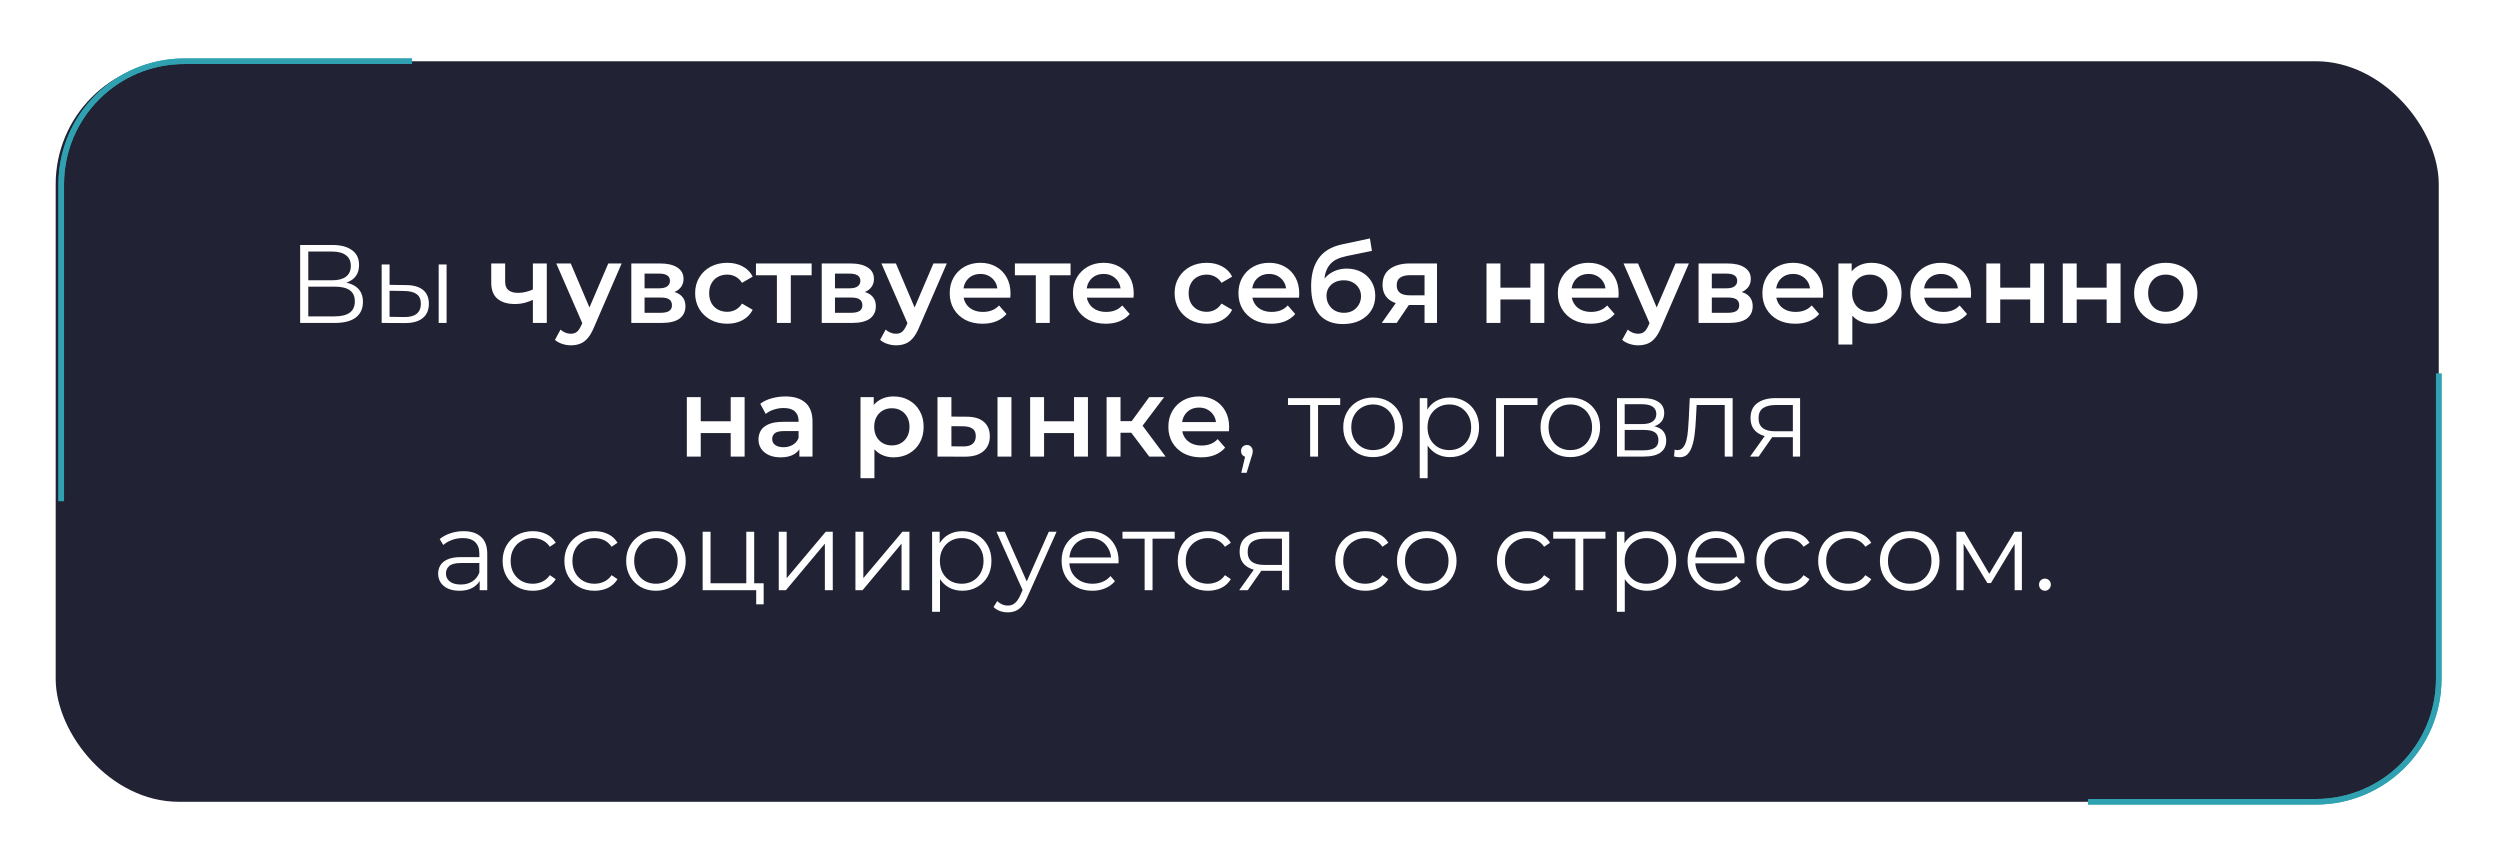 <?xml version="1.0" encoding="UTF-8"?> <svg xmlns="http://www.w3.org/2000/svg" width="449" height="155" viewBox="0 0 449 155" fill="none"> <rect x="10" y="11" width="428" height="133" rx="22.088" fill="#212233"></rect> <g filter="url(#filter0_f_87_40)"> <path d="M74 11H33.088C20.889 11 11 20.889 11 33.088V90" stroke="#2FA1B0"></path> </g> <path d="M74 11H33.088C20.889 11 11 20.889 11 33.088V90" stroke="#2FA1B0"></path> <g filter="url(#filter1_f_87_40)"> <path d="M375 144H415.912C428.111 144 438 134.111 438 121.912V67.091" stroke="#2FA1B0"></path> </g> <path d="M375 144H415.912C428.111 144 438 134.111 438 121.912V67.091" stroke="#2FA1B0"></path> <path d="M53.907 58V44H59.727C61.207 44 62.367 44.307 63.207 44.92C64.06 45.52 64.487 46.407 64.487 47.58C64.487 48.74 64.08 49.62 63.267 50.22C62.453 50.807 61.387 51.1 60.067 51.1L60.407 50.6C61.967 50.6 63.154 50.907 63.967 51.52C64.78 52.133 65.187 53.033 65.187 54.22C65.187 55.42 64.76 56.353 63.907 57.02C63.067 57.673 61.8 58 60.107 58H53.907ZM55.367 56.82H60.107C61.294 56.82 62.194 56.6 62.807 56.16C63.42 55.72 63.727 55.04 63.727 54.12C63.727 53.213 63.42 52.547 62.807 52.12C62.194 51.693 61.294 51.48 60.107 51.48H55.367V56.82ZM55.367 50.34H59.647C60.727 50.34 61.553 50.127 62.127 49.7C62.714 49.26 63.007 48.613 63.007 47.76C63.007 46.907 62.714 46.267 62.127 45.84C61.553 45.4 60.727 45.18 59.647 45.18H55.367V50.34ZM78.787 58V47.5H80.207V58H78.787ZM72.967 51.2C74.287 51.213 75.294 51.507 75.987 52.08C76.681 52.653 77.027 53.48 77.027 54.56C77.027 55.68 76.654 56.54 75.907 57.14C75.161 57.74 74.094 58.033 72.707 58.02L68.547 58V47.5H69.967V51.16L72.967 51.2ZM72.607 56.94C73.594 56.953 74.334 56.76 74.827 56.36C75.334 55.947 75.587 55.347 75.587 54.56C75.587 53.773 75.341 53.2 74.847 52.84C74.354 52.467 73.607 52.273 72.607 52.26L69.967 52.22V56.9L72.607 56.94ZM95.885 53.78C95.378 54.02 94.838 54.22 94.265 54.38C93.705 54.527 93.112 54.6 92.485 54.6C91.138 54.6 90.091 54.287 89.345 53.66C88.598 53.033 88.225 52.06 88.225 50.74V47.32H90.725V50.58C90.725 51.287 90.925 51.8 91.325 52.12C91.738 52.44 92.305 52.6 93.025 52.6C93.505 52.6 93.985 52.54 94.465 52.42C94.945 52.3 95.418 52.133 95.885 51.92V53.78ZM95.705 58V47.32H98.205V58H95.705ZM102.527 62.02C102.007 62.02 101.487 61.933 100.967 61.76C100.447 61.587 100.013 61.347 99.667 61.04L100.667 59.2C100.92 59.427 101.207 59.607 101.527 59.74C101.847 59.873 102.173 59.94 102.507 59.94C102.96 59.94 103.327 59.827 103.607 59.6C103.887 59.373 104.147 58.993 104.387 58.46L105.007 57.06L105.207 56.76L109.247 47.32H111.647L106.647 58.86C106.313 59.66 105.94 60.293 105.527 60.76C105.127 61.227 104.673 61.553 104.167 61.74C103.673 61.927 103.127 62.02 102.527 62.02ZM104.727 58.38L99.907 47.32H102.507L106.427 56.54L104.727 58.38ZM113.383 58V47.32H118.603C119.896 47.32 120.91 47.56 121.643 48.04C122.39 48.52 122.763 49.2 122.763 50.08C122.763 50.947 122.416 51.627 121.723 52.12C121.03 52.6 120.11 52.84 118.963 52.84L119.263 52.22C120.556 52.22 121.516 52.46 122.143 52.94C122.783 53.407 123.103 54.093 123.103 55C123.103 55.947 122.75 56.687 122.043 57.22C121.336 57.74 120.263 58 118.823 58H113.383ZM115.763 56.18H118.623C119.303 56.18 119.816 56.073 120.163 55.86C120.51 55.633 120.683 55.293 120.683 54.84C120.683 54.36 120.523 54.007 120.203 53.78C119.883 53.553 119.383 53.44 118.703 53.44H115.763V56.18ZM115.763 51.78H118.383C119.023 51.78 119.503 51.667 119.823 51.44C120.156 51.2 120.323 50.867 120.323 50.44C120.323 50 120.156 49.673 119.823 49.46C119.503 49.247 119.023 49.14 118.383 49.14H115.763V51.78ZM130.626 58.14C129.506 58.14 128.506 57.907 127.626 57.44C126.759 56.96 126.079 56.307 125.586 55.48C125.093 54.653 124.846 53.713 124.846 52.66C124.846 51.593 125.093 50.653 125.586 49.84C126.079 49.013 126.759 48.367 127.626 47.9C128.506 47.433 129.506 47.2 130.626 47.2C131.666 47.2 132.579 47.413 133.366 47.84C134.166 48.253 134.773 48.867 135.186 49.68L133.266 50.8C132.946 50.293 132.553 49.92 132.086 49.68C131.633 49.44 131.139 49.32 130.606 49.32C129.993 49.32 129.439 49.453 128.946 49.72C128.453 49.987 128.066 50.373 127.786 50.88C127.506 51.373 127.366 51.967 127.366 52.66C127.366 53.353 127.506 53.953 127.786 54.46C128.066 54.953 128.453 55.333 128.946 55.6C129.439 55.867 129.993 56 130.606 56C131.139 56 131.633 55.88 132.086 55.64C132.553 55.4 132.946 55.027 133.266 54.52L135.186 55.64C134.773 56.44 134.166 57.06 133.366 57.5C132.579 57.927 131.666 58.14 130.626 58.14ZM139.529 58V48.84L140.109 49.44H135.769V47.32H145.769V49.44H141.449L142.029 48.84V58H139.529ZM147.582 58V47.32H152.802C154.096 47.32 155.109 47.56 155.842 48.04C156.589 48.52 156.962 49.2 156.962 50.08C156.962 50.947 156.616 51.627 155.922 52.12C155.229 52.6 154.309 52.84 153.162 52.84L153.462 52.22C154.756 52.22 155.716 52.46 156.342 52.94C156.982 53.407 157.302 54.093 157.302 55C157.302 55.947 156.949 56.687 156.242 57.22C155.536 57.74 154.462 58 153.022 58H147.582ZM149.962 56.18H152.822C153.502 56.18 154.016 56.073 154.362 55.86C154.709 55.633 154.882 55.293 154.882 54.84C154.882 54.36 154.722 54.007 154.402 53.78C154.082 53.553 153.582 53.44 152.902 53.44H149.962V56.18ZM149.962 51.78H152.582C153.222 51.78 153.702 51.667 154.022 51.44C154.356 51.2 154.522 50.867 154.522 50.44C154.522 50 154.356 49.673 154.022 49.46C153.702 49.247 153.222 49.14 152.582 49.14H149.962V51.78ZM160.925 62.02C160.405 62.02 159.885 61.933 159.365 61.76C158.845 61.587 158.412 61.347 158.065 61.04L159.065 59.2C159.318 59.427 159.605 59.607 159.925 59.74C160.245 59.873 160.572 59.94 160.905 59.94C161.358 59.94 161.725 59.827 162.005 59.6C162.285 59.373 162.545 58.993 162.785 58.46L163.405 57.06L163.605 56.76L167.645 47.32H170.045L165.045 58.86C164.712 59.66 164.338 60.293 163.925 60.76C163.525 61.227 163.072 61.553 162.565 61.74C162.072 61.927 161.525 62.02 160.925 62.02ZM163.125 58.38L158.305 47.32H160.905L164.825 56.54L163.125 58.38ZM176.469 58.14C175.282 58.14 174.242 57.907 173.349 57.44C172.469 56.96 171.782 56.307 171.289 55.48C170.809 54.653 170.569 53.713 170.569 52.66C170.569 51.593 170.802 50.653 171.269 49.84C171.749 49.013 172.402 48.367 173.229 47.9C174.069 47.433 175.022 47.2 176.089 47.2C177.129 47.2 178.055 47.427 178.869 47.88C179.682 48.333 180.322 48.973 180.789 49.8C181.255 50.627 181.489 51.6 181.489 52.72C181.489 52.827 181.482 52.947 181.469 53.08C181.469 53.213 181.462 53.34 181.449 53.46H172.549V51.8H180.129L179.149 52.32C179.162 51.707 179.035 51.167 178.769 50.7C178.502 50.233 178.135 49.867 177.669 49.6C177.215 49.333 176.689 49.2 176.089 49.2C175.475 49.2 174.935 49.333 174.469 49.6C174.015 49.867 173.655 50.24 173.389 50.72C173.135 51.187 173.009 51.74 173.009 52.38V52.78C173.009 53.42 173.155 53.987 173.449 54.48C173.742 54.973 174.155 55.353 174.689 55.62C175.222 55.887 175.835 56.02 176.529 56.02C177.129 56.02 177.669 55.927 178.149 55.74C178.629 55.553 179.055 55.26 179.429 54.86L180.769 56.4C180.289 56.96 179.682 57.393 178.949 57.7C178.229 57.993 177.402 58.14 176.469 58.14ZM186.033 58V48.84L186.613 49.44H182.273V47.32H192.273V49.44H187.953L188.533 48.84V58H186.033ZM198.598 58.14C197.411 58.14 196.371 57.907 195.478 57.44C194.598 56.96 193.911 56.307 193.418 55.48C192.938 54.653 192.698 53.713 192.698 52.66C192.698 51.593 192.931 50.653 193.398 49.84C193.878 49.013 194.531 48.367 195.358 47.9C196.198 47.433 197.151 47.2 198.218 47.2C199.258 47.2 200.184 47.427 200.998 47.88C201.811 48.333 202.451 48.973 202.918 49.8C203.384 50.627 203.618 51.6 203.618 52.72C203.618 52.827 203.611 52.947 203.598 53.08C203.598 53.213 203.591 53.34 203.578 53.46H194.678V51.8H202.258L201.278 52.32C201.291 51.707 201.164 51.167 200.898 50.7C200.631 50.233 200.264 49.867 199.798 49.6C199.344 49.333 198.818 49.2 198.218 49.2C197.604 49.2 197.064 49.333 196.598 49.6C196.144 49.867 195.784 50.24 195.518 50.72C195.264 51.187 195.138 51.74 195.138 52.38V52.78C195.138 53.42 195.284 53.987 195.578 54.48C195.871 54.973 196.284 55.353 196.818 55.62C197.351 55.887 197.964 56.02 198.658 56.02C199.258 56.02 199.798 55.927 200.278 55.74C200.758 55.553 201.184 55.26 201.558 54.86L202.898 56.4C202.418 56.96 201.811 57.393 201.078 57.7C200.358 57.993 199.531 58.14 198.598 58.14ZM216.739 58.14C215.619 58.14 214.619 57.907 213.739 57.44C212.873 56.96 212.193 56.307 211.699 55.48C211.206 54.653 210.959 53.713 210.959 52.66C210.959 51.593 211.206 50.653 211.699 49.84C212.193 49.013 212.873 48.367 213.739 47.9C214.619 47.433 215.619 47.2 216.739 47.2C217.779 47.2 218.693 47.413 219.479 47.84C220.279 48.253 220.886 48.867 221.299 49.68L219.379 50.8C219.059 50.293 218.666 49.92 218.199 49.68C217.746 49.44 217.253 49.32 216.719 49.32C216.106 49.32 215.553 49.453 215.059 49.72C214.566 49.987 214.179 50.373 213.899 50.88C213.619 51.373 213.479 51.967 213.479 52.66C213.479 53.353 213.619 53.953 213.899 54.46C214.179 54.953 214.566 55.333 215.059 55.6C215.553 55.867 216.106 56 216.719 56C217.253 56 217.746 55.88 218.199 55.64C218.666 55.4 219.059 55.027 219.379 54.52L221.299 55.64C220.886 56.44 220.279 57.06 219.479 57.5C218.693 57.927 217.779 58.14 216.739 58.14ZM228.324 58.14C227.137 58.14 226.097 57.907 225.204 57.44C224.324 56.96 223.637 56.307 223.144 55.48C222.664 54.653 222.424 53.713 222.424 52.66C222.424 51.593 222.657 50.653 223.124 49.84C223.604 49.013 224.257 48.367 225.084 47.9C225.924 47.433 226.877 47.2 227.944 47.2C228.984 47.2 229.911 47.427 230.724 47.88C231.537 48.333 232.177 48.973 232.644 49.8C233.111 50.627 233.344 51.6 233.344 52.72C233.344 52.827 233.337 52.947 233.324 53.08C233.324 53.213 233.317 53.34 233.304 53.46H224.404V51.8H231.984L231.004 52.32C231.017 51.707 230.891 51.167 230.624 50.7C230.357 50.233 229.991 49.867 229.524 49.6C229.071 49.333 228.544 49.2 227.944 49.2C227.331 49.2 226.791 49.333 226.324 49.6C225.871 49.867 225.511 50.24 225.244 50.72C224.991 51.187 224.864 51.74 224.864 52.38V52.78C224.864 53.42 225.011 53.987 225.304 54.48C225.597 54.973 226.011 55.353 226.544 55.62C227.077 55.887 227.691 56.02 228.384 56.02C228.984 56.02 229.524 55.927 230.004 55.74C230.484 55.553 230.911 55.26 231.284 54.86L232.624 56.4C232.144 56.96 231.537 57.393 230.804 57.7C230.084 57.993 229.257 58.14 228.324 58.14ZM241.178 58.2C240.298 58.2 239.512 58.067 238.818 57.8C238.125 57.533 237.525 57.127 237.018 56.58C236.525 56.02 236.145 55.313 235.878 54.46C235.612 53.607 235.478 52.593 235.478 51.42C235.478 50.567 235.552 49.787 235.698 49.08C235.845 48.373 236.065 47.74 236.358 47.18C236.652 46.607 237.018 46.1 237.458 45.66C237.912 45.22 238.438 44.853 239.038 44.56C239.638 44.267 240.318 44.04 241.078 43.88L246.038 42.82L246.398 45.06L241.898 45.98C241.645 46.033 241.338 46.113 240.978 46.22C240.632 46.313 240.272 46.46 239.898 46.66C239.538 46.847 239.198 47.12 238.878 47.48C238.572 47.827 238.318 48.28 238.118 48.84C237.932 49.387 237.838 50.073 237.838 50.9C237.838 51.153 237.845 51.347 237.858 51.48C237.885 51.6 237.905 51.733 237.918 51.88C237.945 52.013 237.958 52.213 237.958 52.48L237.018 51.5C237.285 50.82 237.652 50.24 238.118 49.76C238.598 49.267 239.152 48.893 239.778 48.64C240.418 48.373 241.112 48.24 241.858 48.24C242.858 48.24 243.745 48.447 244.518 48.86C245.292 49.273 245.898 49.853 246.338 50.6C246.778 51.347 246.998 52.193 246.998 53.14C246.998 54.127 246.758 55 246.278 55.76C245.798 56.52 245.118 57.12 244.238 57.56C243.372 57.987 242.352 58.2 241.178 58.2ZM241.378 56.18C241.978 56.18 242.505 56.053 242.958 55.8C243.425 55.533 243.785 55.173 244.038 54.72C244.305 54.267 244.438 53.76 244.438 53.2C244.438 52.64 244.305 52.153 244.038 51.74C243.785 51.313 243.425 50.973 242.958 50.72C242.505 50.467 241.965 50.34 241.338 50.34C240.738 50.34 240.198 50.46 239.718 50.7C239.252 50.94 238.885 51.273 238.618 51.7C238.365 52.113 238.238 52.593 238.238 53.14C238.238 53.7 238.372 54.213 238.638 54.68C238.905 55.147 239.272 55.513 239.738 55.78C240.218 56.047 240.765 56.18 241.378 56.18ZM255.847 58V54.36L256.207 54.78H253.007C251.54 54.78 250.387 54.473 249.547 53.86C248.72 53.233 248.307 52.333 248.307 51.16C248.307 49.907 248.747 48.953 249.627 48.3C250.52 47.647 251.707 47.32 253.187 47.32H258.087V58H255.847ZM248.167 58L251.047 53.92H253.607L250.847 58H248.167ZM255.847 53.56V48.76L256.207 49.42H253.267C252.493 49.42 251.893 49.567 251.467 49.86C251.053 50.14 250.847 50.6 250.847 51.24C250.847 52.44 251.627 53.04 253.187 53.04H256.207L255.847 53.56ZM266.977 58V47.32H269.477V51.66H274.857V47.32H277.357V58H274.857V53.78H269.477V58H266.977ZM285.687 58.14C284.501 58.14 283.461 57.907 282.567 57.44C281.687 56.96 281.001 56.307 280.507 55.48C280.027 54.653 279.787 53.713 279.787 52.66C279.787 51.593 280.021 50.653 280.487 49.84C280.967 49.013 281.621 48.367 282.447 47.9C283.287 47.433 284.241 47.2 285.307 47.2C286.347 47.2 287.274 47.427 288.087 47.88C288.901 48.333 289.541 48.973 290.007 49.8C290.474 50.627 290.707 51.6 290.707 52.72C290.707 52.827 290.701 52.947 290.687 53.08C290.687 53.213 290.681 53.34 290.667 53.46H281.767V51.8H289.347L288.367 52.32C288.381 51.707 288.254 51.167 287.987 50.7C287.721 50.233 287.354 49.867 286.887 49.6C286.434 49.333 285.907 49.2 285.307 49.2C284.694 49.2 284.154 49.333 283.687 49.6C283.234 49.867 282.874 50.24 282.607 50.72C282.354 51.187 282.227 51.74 282.227 52.38V52.78C282.227 53.42 282.374 53.987 282.667 54.48C282.961 54.973 283.374 55.353 283.907 55.62C284.441 55.887 285.054 56.02 285.747 56.02C286.347 56.02 286.887 55.927 287.367 55.74C287.847 55.553 288.274 55.26 288.647 54.86L289.987 56.4C289.507 56.96 288.901 57.393 288.167 57.7C287.447 57.993 286.621 58.14 285.687 58.14ZM294.206 62.02C293.686 62.02 293.166 61.933 292.646 61.76C292.126 61.587 291.693 61.347 291.346 61.04L292.346 59.2C292.6 59.427 292.886 59.607 293.206 59.74C293.526 59.873 293.853 59.94 294.186 59.94C294.64 59.94 295.006 59.827 295.286 59.6C295.566 59.373 295.826 58.993 296.066 58.46L296.686 57.06L296.886 56.76L300.926 47.32H303.326L298.326 58.86C297.993 59.66 297.62 60.293 297.206 60.76C296.806 61.227 296.353 61.553 295.846 61.74C295.353 61.927 294.806 62.02 294.206 62.02ZM296.406 58.38L291.586 47.32H294.186L298.106 56.54L296.406 58.38ZM305.063 58V47.32H310.283C311.576 47.32 312.589 47.56 313.323 48.04C314.069 48.52 314.443 49.2 314.443 50.08C314.443 50.947 314.096 51.627 313.403 52.12C312.709 52.6 311.789 52.84 310.643 52.84L310.943 52.22C312.236 52.22 313.196 52.46 313.823 52.94C314.463 53.407 314.783 54.093 314.783 55C314.783 55.947 314.429 56.687 313.723 57.22C313.016 57.74 311.943 58 310.503 58H305.063ZM307.443 56.18H310.303C310.983 56.18 311.496 56.073 311.843 55.86C312.189 55.633 312.363 55.293 312.363 54.84C312.363 54.36 312.203 54.007 311.883 53.78C311.563 53.553 311.063 53.44 310.383 53.44H307.443V56.18ZM307.443 51.78H310.063C310.703 51.78 311.183 51.667 311.503 51.44C311.836 51.2 312.003 50.867 312.003 50.44C312.003 50 311.836 49.673 311.503 49.46C311.183 49.247 310.703 49.14 310.063 49.14H307.443V51.78ZM322.426 58.14C321.239 58.14 320.199 57.907 319.306 57.44C318.426 56.96 317.739 56.307 317.246 55.48C316.766 54.653 316.526 53.713 316.526 52.66C316.526 51.593 316.759 50.653 317.226 49.84C317.706 49.013 318.359 48.367 319.186 47.9C320.026 47.433 320.979 47.2 322.046 47.2C323.086 47.2 324.012 47.427 324.826 47.88C325.639 48.333 326.279 48.973 326.746 49.8C327.212 50.627 327.446 51.6 327.446 52.72C327.446 52.827 327.439 52.947 327.426 53.08C327.426 53.213 327.419 53.34 327.406 53.46H318.506V51.8H326.086L325.106 52.32C325.119 51.707 324.992 51.167 324.726 50.7C324.459 50.233 324.092 49.867 323.626 49.6C323.172 49.333 322.646 49.2 322.046 49.2C321.432 49.2 320.892 49.333 320.426 49.6C319.972 49.867 319.612 50.24 319.346 50.72C319.092 51.187 318.966 51.74 318.966 52.38V52.78C318.966 53.42 319.112 53.987 319.406 54.48C319.699 54.973 320.112 55.353 320.646 55.62C321.179 55.887 321.792 56.02 322.486 56.02C323.086 56.02 323.626 55.927 324.106 55.74C324.586 55.553 325.012 55.26 325.386 54.86L326.726 56.4C326.246 56.96 325.639 57.393 324.906 57.7C324.186 57.993 323.359 58.14 322.426 58.14ZM336.1 58.14C335.233 58.14 334.44 57.94 333.72 57.54C333.013 57.14 332.447 56.54 332.02 55.74C331.607 54.927 331.4 53.9 331.4 52.66C331.4 51.407 331.6 50.38 332 49.58C332.413 48.78 332.973 48.187 333.68 47.8C334.387 47.4 335.193 47.2 336.1 47.2C337.153 47.2 338.08 47.427 338.88 47.88C339.693 48.333 340.333 48.967 340.8 49.78C341.28 50.593 341.52 51.553 341.52 52.66C341.52 53.767 341.28 54.733 340.8 55.56C340.333 56.373 339.693 57.007 338.88 57.46C338.08 57.913 337.153 58.14 336.1 58.14ZM330.18 61.88V47.32H332.56V49.84L332.48 52.68L332.68 55.52V61.88H330.18ZM335.82 56C336.42 56 336.953 55.867 337.42 55.6C337.9 55.333 338.28 54.947 338.56 54.44C338.84 53.933 338.98 53.34 338.98 52.66C338.98 51.967 338.84 51.373 338.56 50.88C338.28 50.373 337.9 49.987 337.42 49.72C336.953 49.453 336.42 49.32 335.82 49.32C335.22 49.32 334.68 49.453 334.2 49.72C333.72 49.987 333.34 50.373 333.06 50.88C332.78 51.373 332.64 51.967 332.64 52.66C332.64 53.34 332.78 53.933 333.06 54.44C333.34 54.947 333.72 55.333 334.2 55.6C334.68 55.867 335.22 56 335.82 56ZM348.988 58.14C347.801 58.14 346.761 57.907 345.868 57.44C344.988 56.96 344.301 56.307 343.808 55.48C343.328 54.653 343.088 53.713 343.088 52.66C343.088 51.593 343.321 50.653 343.788 49.84C344.268 49.013 344.921 48.367 345.748 47.9C346.588 47.433 347.541 47.2 348.608 47.2C349.648 47.2 350.575 47.427 351.388 47.88C352.201 48.333 352.841 48.973 353.308 49.8C353.775 50.627 354.008 51.6 354.008 52.72C354.008 52.827 354.001 52.947 353.988 53.08C353.988 53.213 353.981 53.34 353.968 53.46H345.068V51.8H352.648L351.668 52.32C351.681 51.707 351.555 51.167 351.288 50.7C351.021 50.233 350.655 49.867 350.188 49.6C349.735 49.333 349.208 49.2 348.608 49.2C347.995 49.2 347.455 49.333 346.988 49.6C346.535 49.867 346.175 50.24 345.908 50.72C345.655 51.187 345.528 51.74 345.528 52.38V52.78C345.528 53.42 345.675 53.987 345.968 54.48C346.261 54.973 346.675 55.353 347.208 55.62C347.741 55.887 348.355 56.02 349.048 56.02C349.648 56.02 350.188 55.927 350.668 55.74C351.148 55.553 351.575 55.26 351.948 54.86L353.288 56.4C352.808 56.96 352.201 57.393 351.468 57.7C350.748 57.993 349.921 58.14 348.988 58.14ZM356.743 58V47.32H359.243V51.66H364.623V47.32H367.123V58H364.623V53.78H359.243V58H356.743ZM370.473 58V47.32H372.973V51.66H378.353V47.32H380.853V58H378.353V53.78H372.973V58H370.473ZM388.963 58.14C387.87 58.14 386.897 57.907 386.043 57.44C385.19 56.96 384.517 56.307 384.023 55.48C383.53 54.653 383.283 53.713 383.283 52.66C383.283 51.593 383.53 50.653 384.023 49.84C384.517 49.013 385.19 48.367 386.043 47.9C386.897 47.433 387.87 47.2 388.963 47.2C390.07 47.2 391.05 47.433 391.903 47.9C392.77 48.367 393.443 49.007 393.923 49.82C394.417 50.633 394.663 51.58 394.663 52.66C394.663 53.713 394.417 54.653 393.923 55.48C393.443 56.307 392.77 56.96 391.903 57.44C391.05 57.907 390.07 58.14 388.963 58.14ZM388.963 56C389.577 56 390.123 55.867 390.603 55.6C391.083 55.333 391.457 54.947 391.723 54.44C392.003 53.933 392.143 53.34 392.143 52.66C392.143 51.967 392.003 51.373 391.723 50.88C391.457 50.373 391.083 49.987 390.603 49.72C390.123 49.453 389.583 49.32 388.983 49.32C388.37 49.32 387.823 49.453 387.343 49.72C386.877 49.987 386.503 50.373 386.223 50.88C385.943 51.373 385.803 51.967 385.803 52.66C385.803 53.34 385.943 53.933 386.223 54.44C386.503 54.947 386.877 55.333 387.343 55.6C387.823 55.867 388.363 56 388.963 56ZM123.354 82V71.32H125.854V75.66H131.234V71.32H133.734V82H131.234V77.78H125.854V82H123.354ZM143.564 82V79.84L143.424 79.38V75.6C143.424 74.867 143.204 74.3 142.764 73.9C142.324 73.487 141.658 73.28 140.764 73.28C140.164 73.28 139.571 73.373 138.984 73.56C138.411 73.747 137.924 74.007 137.524 74.34L136.544 72.52C137.118 72.08 137.798 71.753 138.584 71.54C139.384 71.313 140.211 71.2 141.064 71.2C142.611 71.2 143.804 71.573 144.644 72.32C145.498 73.053 145.924 74.193 145.924 75.74V82H143.564ZM140.204 82.14C139.404 82.14 138.704 82.007 138.104 81.74C137.504 81.46 137.038 81.08 136.704 80.6C136.384 80.107 136.224 79.553 136.224 78.94C136.224 78.34 136.364 77.8 136.644 77.32C136.938 76.84 137.411 76.46 138.064 76.18C138.718 75.9 139.584 75.76 140.664 75.76H143.764V77.42H140.844C139.991 77.42 139.418 77.56 139.124 77.84C138.831 78.107 138.684 78.44 138.684 78.84C138.684 79.293 138.864 79.653 139.224 79.92C139.584 80.187 140.084 80.32 140.724 80.32C141.338 80.32 141.884 80.18 142.364 79.9C142.858 79.62 143.211 79.207 143.424 78.66L143.844 80.16C143.604 80.787 143.171 81.273 142.544 81.62C141.931 81.967 141.151 82.14 140.204 82.14ZM160.465 82.14C159.599 82.14 158.805 81.94 158.085 81.54C157.379 81.14 156.812 80.54 156.385 79.74C155.972 78.927 155.765 77.9 155.765 76.66C155.765 75.407 155.965 74.38 156.365 73.58C156.779 72.78 157.339 72.187 158.045 71.8C158.752 71.4 159.559 71.2 160.465 71.2C161.519 71.2 162.445 71.427 163.245 71.88C164.059 72.333 164.699 72.967 165.165 73.78C165.645 74.593 165.885 75.553 165.885 76.66C165.885 77.767 165.645 78.733 165.165 79.56C164.699 80.373 164.059 81.007 163.245 81.46C162.445 81.913 161.519 82.14 160.465 82.14ZM154.545 85.88V71.32H156.925V73.84L156.845 76.68L157.045 79.52V85.88H154.545ZM160.185 80C160.785 80 161.319 79.867 161.785 79.6C162.265 79.333 162.645 78.947 162.925 78.44C163.205 77.933 163.345 77.34 163.345 76.66C163.345 75.967 163.205 75.373 162.925 74.88C162.645 74.373 162.265 73.987 161.785 73.72C161.319 73.453 160.785 73.32 160.185 73.32C159.585 73.32 159.045 73.453 158.565 73.72C158.085 73.987 157.705 74.373 157.425 74.88C157.145 75.373 157.005 75.967 157.005 76.66C157.005 77.34 157.145 77.933 157.425 78.44C157.705 78.947 158.085 79.333 158.565 79.6C159.045 79.867 159.585 80 160.185 80ZM179.153 82V71.32H181.653V82H179.153ZM173.573 74.84C174.947 74.84 175.987 75.147 176.693 75.76C177.413 76.373 177.773 77.24 177.773 78.36C177.773 79.52 177.373 80.427 176.573 81.08C175.787 81.72 174.667 82.033 173.213 82.02L168.373 82V71.32H170.873V74.82L173.573 74.84ZM172.993 80.18C173.727 80.193 174.287 80.04 174.673 79.72C175.06 79.4 175.253 78.933 175.253 78.32C175.253 77.707 175.06 77.267 174.673 77C174.3 76.72 173.74 76.573 172.993 76.56L170.873 76.54V80.16L172.993 80.18ZM185.014 82V71.32H187.514V75.66H192.894V71.32H195.394V82H192.894V77.78H187.514V82H185.014ZM206.404 82L202.544 76.88L204.584 75.62L209.344 82H206.404ZM198.744 82V71.32H201.244V82H198.744ZM200.504 77.72V75.64H204.124V77.72H200.504ZM204.824 76.96L202.484 76.68L206.404 71.32H209.084L204.824 76.96ZM215.736 82.14C214.55 82.14 213.51 81.907 212.616 81.44C211.736 80.96 211.05 80.307 210.556 79.48C210.076 78.653 209.836 77.713 209.836 76.66C209.836 75.593 210.07 74.653 210.536 73.84C211.016 73.013 211.67 72.367 212.496 71.9C213.336 71.433 214.29 71.2 215.356 71.2C216.396 71.2 217.323 71.427 218.136 71.88C218.95 72.333 219.59 72.973 220.056 73.8C220.523 74.627 220.756 75.6 220.756 76.72C220.756 76.827 220.75 76.947 220.736 77.08C220.736 77.213 220.73 77.34 220.716 77.46H211.816V75.8H219.396L218.416 76.32C218.43 75.707 218.303 75.167 218.036 74.7C217.77 74.233 217.403 73.867 216.936 73.6C216.483 73.333 215.956 73.2 215.356 73.2C214.743 73.2 214.203 73.333 213.736 73.6C213.283 73.867 212.923 74.24 212.656 74.72C212.403 75.187 212.276 75.74 212.276 76.38V76.78C212.276 77.42 212.423 77.987 212.716 78.48C213.01 78.973 213.423 79.353 213.956 79.62C214.49 79.887 215.103 80.02 215.796 80.02C216.396 80.02 216.936 79.927 217.416 79.74C217.896 79.553 218.323 79.26 218.696 78.86L220.036 80.4C219.556 80.96 218.95 81.393 218.216 81.7C217.496 81.993 216.67 82.14 215.736 82.14ZM222.931 84.92L223.811 81.22L223.971 82.08C223.664 82.08 223.404 81.98 223.191 81.78C222.991 81.58 222.891 81.32 222.891 81C222.891 80.68 222.991 80.42 223.191 80.22C223.404 80.02 223.657 79.92 223.951 79.92C224.257 79.92 224.504 80.027 224.691 80.24C224.891 80.453 224.991 80.707 224.991 81C224.991 81.107 224.984 81.213 224.971 81.32C224.957 81.427 224.931 81.547 224.891 81.68C224.851 81.813 224.797 81.973 224.731 82.16L223.891 84.92H222.931ZM235.303 82V72.36L235.663 72.74H231.323V71.5H240.703V72.74H236.363L236.723 72.36V82H235.303ZM246.588 82.1C245.575 82.1 244.661 81.873 243.848 81.42C243.048 80.953 242.415 80.32 241.948 79.52C241.481 78.707 241.248 77.78 241.248 76.74C241.248 75.687 241.481 74.76 241.948 73.96C242.415 73.16 243.048 72.533 243.848 72.08C244.648 71.627 245.561 71.4 246.588 71.4C247.628 71.4 248.548 71.627 249.348 72.08C250.161 72.533 250.795 73.16 251.248 73.96C251.715 74.76 251.948 75.687 251.948 76.74C251.948 77.78 251.715 78.707 251.248 79.52C250.795 80.32 250.161 80.953 249.348 81.42C248.535 81.873 247.615 82.1 246.588 82.1ZM246.588 80.84C247.348 80.84 248.021 80.673 248.608 80.34C249.195 79.993 249.655 79.513 249.988 78.9C250.335 78.273 250.508 77.553 250.508 76.74C250.508 75.913 250.335 75.193 249.988 74.58C249.655 73.967 249.195 73.493 248.608 73.16C248.021 72.813 247.355 72.64 246.608 72.64C245.861 72.64 245.195 72.813 244.608 73.16C244.021 73.493 243.555 73.967 243.208 74.58C242.861 75.193 242.688 75.913 242.688 76.74C242.688 77.553 242.861 78.273 243.208 78.9C243.555 79.513 244.021 79.993 244.608 80.34C245.195 80.673 245.855 80.84 246.588 80.84ZM260.403 82.1C259.496 82.1 258.676 81.893 257.943 81.48C257.21 81.053 256.623 80.447 256.183 79.66C255.756 78.86 255.543 77.887 255.543 76.74C255.543 75.593 255.756 74.627 256.183 73.84C256.61 73.04 257.19 72.433 257.923 72.02C258.656 71.607 259.483 71.4 260.403 71.4C261.403 71.4 262.296 71.627 263.083 72.08C263.883 72.52 264.51 73.147 264.963 73.96C265.416 74.76 265.643 75.687 265.643 76.74C265.643 77.807 265.416 78.74 264.963 79.54C264.51 80.34 263.883 80.967 263.083 81.42C262.296 81.873 261.403 82.1 260.403 82.1ZM254.983 85.88V71.5H256.343V74.66L256.203 76.76L256.403 78.88V85.88H254.983ZM260.303 80.84C261.05 80.84 261.716 80.673 262.303 80.34C262.89 79.993 263.356 79.513 263.703 78.9C264.05 78.273 264.223 77.553 264.223 76.74C264.223 75.927 264.05 75.213 263.703 74.6C263.356 73.987 262.89 73.507 262.303 73.16C261.716 72.813 261.05 72.64 260.303 72.64C259.556 72.64 258.883 72.813 258.283 73.16C257.696 73.507 257.23 73.987 256.883 74.6C256.55 75.213 256.383 75.927 256.383 76.74C256.383 77.553 256.55 78.273 256.883 78.9C257.23 79.513 257.696 79.993 258.283 80.34C258.883 80.673 259.556 80.84 260.303 80.84ZM268.694 82V71.5H276.134V72.74H269.754L270.114 72.38V82H268.694ZM282.018 82.1C281.004 82.1 280.091 81.873 279.278 81.42C278.478 80.953 277.844 80.32 277.378 79.52C276.911 78.707 276.678 77.78 276.678 76.74C276.678 75.687 276.911 74.76 277.378 73.96C277.844 73.16 278.478 72.533 279.278 72.08C280.078 71.627 280.991 71.4 282.018 71.4C283.058 71.4 283.978 71.627 284.778 72.08C285.591 72.533 286.224 73.16 286.678 73.96C287.144 74.76 287.378 75.687 287.378 76.74C287.378 77.78 287.144 78.707 286.678 79.52C286.224 80.32 285.591 80.953 284.778 81.42C283.964 81.873 283.044 82.1 282.018 82.1ZM282.018 80.84C282.778 80.84 283.451 80.673 284.038 80.34C284.624 79.993 285.084 79.513 285.418 78.9C285.764 78.273 285.938 77.553 285.938 76.74C285.938 75.913 285.764 75.193 285.418 74.58C285.084 73.967 284.624 73.493 284.038 73.16C283.451 72.813 282.784 72.64 282.038 72.64C281.291 72.64 280.624 72.813 280.038 73.16C279.451 73.493 278.984 73.967 278.638 74.58C278.291 75.193 278.118 75.913 278.118 76.74C278.118 77.553 278.291 78.273 278.638 78.9C278.984 79.513 279.451 79.993 280.038 80.34C280.624 80.673 281.284 80.84 282.018 80.84ZM290.413 82V71.5H295.053C296.239 71.5 297.173 71.727 297.853 72.18C298.546 72.633 298.893 73.3 298.893 74.18C298.893 75.033 298.566 75.693 297.913 76.16C297.259 76.613 296.399 76.84 295.333 76.84L295.613 76.42C296.866 76.42 297.786 76.653 298.373 77.12C298.959 77.587 299.253 78.26 299.253 79.14C299.253 80.047 298.919 80.753 298.253 81.26C297.599 81.753 296.579 82 295.193 82H290.413ZM291.793 80.88H295.133C296.026 80.88 296.699 80.74 297.153 80.46C297.619 80.167 297.853 79.7 297.853 79.06C297.853 78.42 297.646 77.953 297.233 77.66C296.819 77.367 296.166 77.22 295.273 77.22H291.793V80.88ZM291.793 76.16H294.953C295.766 76.16 296.386 76.007 296.813 75.7C297.253 75.393 297.473 74.947 297.473 74.36C297.473 73.773 297.253 73.333 296.813 73.04C296.386 72.747 295.766 72.6 294.953 72.6H291.793V76.16ZM300.661 81.98L300.761 80.76C300.854 80.773 300.941 80.793 301.021 80.82C301.114 80.833 301.194 80.84 301.261 80.84C301.687 80.84 302.027 80.68 302.281 80.36C302.547 80.04 302.747 79.613 302.881 79.08C303.014 78.547 303.107 77.947 303.161 77.28C303.214 76.6 303.261 75.92 303.301 75.24L303.481 71.5H311.181V82H309.761V72.32L310.121 72.74H304.401L304.741 72.3L304.581 75.34C304.541 76.247 304.467 77.113 304.361 77.94C304.267 78.767 304.114 79.493 303.901 80.12C303.701 80.747 303.421 81.24 303.061 81.6C302.701 81.947 302.241 82.12 301.681 82.12C301.521 82.12 301.354 82.107 301.181 82.08C301.021 82.053 300.847 82.02 300.661 81.98ZM321.997 82V78.22L322.257 78.52H318.697C317.351 78.52 316.297 78.227 315.537 77.64C314.777 77.053 314.397 76.2 314.397 75.08C314.397 73.88 314.804 72.987 315.617 72.4C316.431 71.8 317.517 71.5 318.877 71.5H323.297V82H321.997ZM314.317 82L317.197 77.96H318.677L315.857 82H314.317ZM321.997 77.8V72.32L322.257 72.74H318.917C317.944 72.74 317.184 72.927 316.637 73.3C316.104 73.673 315.837 74.28 315.837 75.12C315.837 76.68 316.831 77.46 318.817 77.46H322.257L321.997 77.8ZM86.151 106V103.68L86.091 103.3V99.42C86.091 98.527 85.838 97.84 85.331 97.36C84.838 96.88 84.098 96.64 83.111 96.64C82.431 96.64 81.785 96.753 81.171 96.98C80.558 97.207 80.038 97.507 79.611 97.88L78.971 96.82C79.505 96.367 80.145 96.02 80.891 95.78C81.638 95.527 82.425 95.4 83.251 95.4C84.611 95.4 85.658 95.74 86.391 96.42C87.138 97.087 87.511 98.107 87.511 99.48V106H86.151ZM82.531 106.1C81.745 106.1 81.058 105.973 80.471 105.72C79.898 105.453 79.458 105.093 79.151 104.64C78.845 104.173 78.691 103.64 78.691 103.04C78.691 102.493 78.818 102 79.071 101.56C79.338 101.107 79.765 100.747 80.351 100.48C80.951 100.2 81.751 100.06 82.751 100.06H86.371V101.12H82.791C81.778 101.12 81.071 101.3 80.671 101.66C80.285 102.02 80.091 102.467 80.091 103C80.091 103.6 80.325 104.08 80.791 104.44C81.258 104.8 81.911 104.98 82.751 104.98C83.551 104.98 84.238 104.8 84.811 104.44C85.398 104.067 85.825 103.533 86.091 102.84L86.411 103.82C86.145 104.513 85.678 105.067 85.011 105.48C84.358 105.893 83.531 106.1 82.531 106.1ZM95.692 106.1C94.651 106.1 93.718 105.873 92.891 105.42C92.078 104.953 91.438 104.32 90.972 103.52C90.505 102.707 90.272 101.78 90.272 100.74C90.272 99.687 90.505 98.76 90.972 97.96C91.438 97.16 92.078 96.533 92.891 96.08C93.718 95.627 94.651 95.4 95.692 95.4C96.585 95.4 97.391 95.573 98.112 95.92C98.832 96.267 99.398 96.787 99.811 97.48L98.751 98.2C98.391 97.667 97.945 97.273 97.412 97.02C96.878 96.767 96.298 96.64 95.671 96.64C94.925 96.64 94.251 96.813 93.651 97.16C93.052 97.493 92.578 97.967 92.231 98.58C91.885 99.193 91.712 99.913 91.712 100.74C91.712 101.567 91.885 102.287 92.231 102.9C92.578 103.513 93.052 103.993 93.651 104.34C94.251 104.673 94.925 104.84 95.671 104.84C96.298 104.84 96.878 104.713 97.412 104.46C97.945 104.207 98.391 103.82 98.751 103.3L99.811 104.02C99.398 104.7 98.832 105.22 98.112 105.58C97.391 105.927 96.585 106.1 95.692 106.1ZM106.785 106.1C105.745 106.1 104.812 105.873 103.985 105.42C103.172 104.953 102.532 104.32 102.065 103.52C101.599 102.707 101.365 101.78 101.365 100.74C101.365 99.687 101.599 98.76 102.065 97.96C102.532 97.16 103.172 96.533 103.985 96.08C104.812 95.627 105.745 95.4 106.785 95.4C107.679 95.4 108.485 95.573 109.205 95.92C109.925 96.267 110.492 96.787 110.905 97.48L109.845 98.2C109.485 97.667 109.039 97.273 108.505 97.02C107.972 96.767 107.392 96.64 106.765 96.64C106.019 96.64 105.345 96.813 104.745 97.16C104.145 97.493 103.672 97.967 103.325 98.58C102.979 99.193 102.805 99.913 102.805 100.74C102.805 101.567 102.979 102.287 103.325 102.9C103.672 103.513 104.145 103.993 104.745 104.34C105.345 104.673 106.019 104.84 106.765 104.84C107.392 104.84 107.972 104.713 108.505 104.46C109.039 104.207 109.485 103.82 109.845 103.3L110.905 104.02C110.492 104.7 109.925 105.22 109.205 105.58C108.485 105.927 107.679 106.1 106.785 106.1ZM117.799 106.1C116.786 106.1 115.872 105.873 115.059 105.42C114.259 104.953 113.626 104.32 113.159 103.52C112.692 102.707 112.459 101.78 112.459 100.74C112.459 99.687 112.692 98.76 113.159 97.96C113.626 97.16 114.259 96.533 115.059 96.08C115.859 95.627 116.772 95.4 117.799 95.4C118.839 95.4 119.759 95.627 120.559 96.08C121.372 96.533 122.006 97.16 122.459 97.96C122.926 98.76 123.159 99.687 123.159 100.74C123.159 101.78 122.926 102.707 122.459 103.52C122.006 104.32 121.372 104.953 120.559 105.42C119.746 105.873 118.826 106.1 117.799 106.1ZM117.799 104.84C118.559 104.84 119.232 104.673 119.819 104.34C120.406 103.993 120.866 103.513 121.199 102.9C121.546 102.273 121.719 101.553 121.719 100.74C121.719 99.913 121.546 99.193 121.199 98.58C120.866 97.967 120.406 97.493 119.819 97.16C119.232 96.813 118.566 96.64 117.819 96.64C117.072 96.64 116.406 96.813 115.819 97.16C115.232 97.493 114.766 97.967 114.419 98.58C114.072 99.193 113.899 99.913 113.899 100.74C113.899 101.553 114.072 102.273 114.419 102.9C114.766 103.513 115.232 103.993 115.819 104.34C116.406 104.673 117.066 104.84 117.799 104.84ZM126.194 106V95.5H127.614V104.76H134.034V95.5H135.454V106H126.194ZM135.814 108.54V105.88L136.174 106H134.034V104.76H137.154V108.54H135.814ZM139.866 106V95.5H141.286V103.84L148.306 95.5H149.566V106H148.146V97.64L141.146 106H139.866ZM153.635 106V95.5H155.055V103.84L162.075 95.5H163.335V106H161.915V97.64L154.915 106H153.635ZM172.825 106.1C171.918 106.1 171.098 105.893 170.365 105.48C169.631 105.053 169.045 104.447 168.605 103.66C168.178 102.86 167.965 101.887 167.965 100.74C167.965 99.593 168.178 98.627 168.605 97.84C169.031 97.04 169.611 96.433 170.345 96.02C171.078 95.607 171.905 95.4 172.825 95.4C173.825 95.4 174.718 95.627 175.505 96.08C176.305 96.52 176.931 97.147 177.385 97.96C177.838 98.76 178.065 99.687 178.065 100.74C178.065 101.807 177.838 102.74 177.385 103.54C176.931 104.34 176.305 104.967 175.505 105.42C174.718 105.873 173.825 106.1 172.825 106.1ZM167.405 109.88V95.5H168.765V98.66L168.625 100.76L168.825 102.88V109.88H167.405ZM172.725 104.84C173.471 104.84 174.138 104.673 174.725 104.34C175.311 103.993 175.778 103.513 176.125 102.9C176.471 102.273 176.645 101.553 176.645 100.74C176.645 99.927 176.471 99.213 176.125 98.6C175.778 97.987 175.311 97.507 174.725 97.16C174.138 96.813 173.471 96.64 172.725 96.64C171.978 96.64 171.305 96.813 170.705 97.16C170.118 97.507 169.651 97.987 169.305 98.6C168.971 99.213 168.805 99.927 168.805 100.74C168.805 101.553 168.971 102.273 169.305 102.9C169.651 103.513 170.118 103.993 170.705 104.34C171.305 104.673 171.978 104.84 172.725 104.84ZM181.003 109.98C180.509 109.98 180.036 109.9 179.583 109.74C179.143 109.58 178.763 109.34 178.443 109.02L179.103 107.96C179.369 108.213 179.656 108.407 179.963 108.54C180.283 108.687 180.636 108.76 181.023 108.76C181.489 108.76 181.889 108.627 182.223 108.36C182.569 108.107 182.896 107.653 183.203 107L183.883 105.46L184.043 105.24L188.363 95.5H189.763L184.503 107.26C184.209 107.94 183.883 108.48 183.523 108.88C183.176 109.28 182.796 109.56 182.383 109.72C181.969 109.893 181.509 109.98 181.003 109.98ZM183.803 106.3L178.963 95.5H180.443L184.723 105.14L183.803 106.3ZM196.182 106.1C195.089 106.1 194.129 105.873 193.302 105.42C192.475 104.953 191.829 104.32 191.362 103.52C190.895 102.707 190.662 101.78 190.662 100.74C190.662 99.7 190.882 98.78 191.322 97.98C191.775 97.18 192.389 96.553 193.162 96.1C193.949 95.633 194.829 95.4 195.802 95.4C196.789 95.4 197.662 95.627 198.422 96.08C199.195 96.52 199.802 97.147 200.242 97.96C200.682 98.76 200.902 99.687 200.902 100.74C200.902 100.807 200.895 100.88 200.882 100.96C200.882 101.027 200.882 101.1 200.882 101.18H191.742V100.12H200.122L199.562 100.54C199.562 99.78 199.395 99.107 199.062 98.52C198.742 97.92 198.302 97.453 197.742 97.12C197.182 96.787 196.535 96.62 195.802 96.62C195.082 96.62 194.435 96.787 193.862 97.12C193.289 97.453 192.842 97.92 192.522 98.52C192.202 99.12 192.042 99.807 192.042 100.58V100.8C192.042 101.6 192.215 102.307 192.562 102.92C192.922 103.52 193.415 103.993 194.042 104.34C194.682 104.673 195.409 104.84 196.222 104.84C196.862 104.84 197.455 104.727 198.002 104.5C198.562 104.273 199.042 103.927 199.442 103.46L200.242 104.38C199.775 104.94 199.189 105.367 198.482 105.66C197.789 105.953 197.022 106.1 196.182 106.1ZM205.577 106V96.36L205.937 96.74H201.597V95.5H210.977V96.74H206.637L206.997 96.36V106H205.577ZM216.941 106.1C215.901 106.1 214.968 105.873 214.141 105.42C213.328 104.953 212.688 104.32 212.221 103.52C211.755 102.707 211.521 101.78 211.521 100.74C211.521 99.687 211.755 98.76 212.221 97.96C212.688 97.16 213.328 96.533 214.141 96.08C214.968 95.627 215.901 95.4 216.941 95.4C217.835 95.4 218.641 95.573 219.361 95.92C220.081 96.267 220.648 96.787 221.061 97.48L220.001 98.2C219.641 97.667 219.195 97.273 218.661 97.02C218.128 96.767 217.548 96.64 216.921 96.64C216.175 96.64 215.501 96.813 214.901 97.16C214.301 97.493 213.828 97.967 213.481 98.58C213.135 99.193 212.961 99.913 212.961 100.74C212.961 101.567 213.135 102.287 213.481 102.9C213.828 103.513 214.301 103.993 214.901 104.34C215.501 104.673 216.175 104.84 216.921 104.84C217.548 104.84 218.128 104.713 218.661 104.46C219.195 104.207 219.641 103.82 220.001 103.3L221.061 104.02C220.648 104.7 220.081 105.22 219.361 105.58C218.641 105.927 217.835 106.1 216.941 106.1ZM230.239 106V102.22L230.499 102.52H226.939C225.593 102.52 224.539 102.227 223.779 101.64C223.019 101.053 222.639 100.2 222.639 99.08C222.639 97.88 223.046 96.987 223.859 96.4C224.673 95.8 225.759 95.5 227.119 95.5H231.539V106H230.239ZM222.559 106L225.439 101.96H226.919L224.099 106H222.559ZM230.239 101.8V96.32L230.499 96.74H227.159C226.186 96.74 225.426 96.927 224.879 97.3C224.346 97.673 224.079 98.28 224.079 99.12C224.079 100.68 225.073 101.46 227.059 101.46H230.499L230.239 101.8ZM245.223 106.1C244.183 106.1 243.249 105.873 242.423 105.42C241.609 104.953 240.969 104.32 240.503 103.52C240.036 102.707 239.803 101.78 239.803 100.74C239.803 99.687 240.036 98.76 240.503 97.96C240.969 97.16 241.609 96.533 242.423 96.08C243.249 95.627 244.183 95.4 245.223 95.4C246.116 95.4 246.923 95.573 247.643 95.92C248.363 96.267 248.929 96.787 249.343 97.48L248.283 98.2C247.923 97.667 247.476 97.273 246.943 97.02C246.409 96.767 245.829 96.64 245.203 96.64C244.456 96.64 243.783 96.813 243.183 97.16C242.583 97.493 242.109 97.967 241.763 98.58C241.416 99.193 241.243 99.913 241.243 100.74C241.243 101.567 241.416 102.287 241.763 102.9C242.109 103.513 242.583 103.993 243.183 104.34C243.783 104.673 244.456 104.84 245.203 104.84C245.829 104.84 246.409 104.713 246.943 104.46C247.476 104.207 247.923 103.82 248.283 103.3L249.343 104.02C248.929 104.7 248.363 105.22 247.643 105.58C246.923 105.927 246.116 106.1 245.223 106.1ZM256.236 106.1C255.223 106.1 254.31 105.873 253.496 105.42C252.696 104.953 252.063 104.32 251.596 103.52C251.13 102.707 250.896 101.78 250.896 100.74C250.896 99.687 251.13 98.76 251.596 97.96C252.063 97.16 252.696 96.533 253.496 96.08C254.296 95.627 255.21 95.4 256.236 95.4C257.276 95.4 258.196 95.627 258.996 96.08C259.81 96.533 260.443 97.16 260.896 97.96C261.363 98.76 261.596 99.687 261.596 100.74C261.596 101.78 261.363 102.707 260.896 103.52C260.443 104.32 259.81 104.953 258.996 105.42C258.183 105.873 257.263 106.1 256.236 106.1ZM256.236 104.84C256.996 104.84 257.67 104.673 258.256 104.34C258.843 103.993 259.303 103.513 259.636 102.9C259.983 102.273 260.156 101.553 260.156 100.74C260.156 99.913 259.983 99.193 259.636 98.58C259.303 97.967 258.843 97.493 258.256 97.16C257.67 96.813 257.003 96.64 256.256 96.64C255.51 96.64 254.843 96.813 254.256 97.16C253.67 97.493 253.203 97.967 252.856 98.58C252.51 99.193 252.336 99.913 252.336 100.74C252.336 101.553 252.51 102.273 252.856 102.9C253.203 103.513 253.67 103.993 254.256 104.34C254.843 104.673 255.503 104.84 256.236 104.84ZM274.266 106.1C273.226 106.1 272.292 105.873 271.466 105.42C270.652 104.953 270.012 104.32 269.546 103.52C269.079 102.707 268.846 101.78 268.846 100.74C268.846 99.687 269.079 98.76 269.546 97.96C270.012 97.16 270.652 96.533 271.466 96.08C272.292 95.627 273.226 95.4 274.266 95.4C275.159 95.4 275.966 95.573 276.686 95.92C277.406 96.267 277.972 96.787 278.386 97.48L277.326 98.2C276.966 97.667 276.519 97.273 275.986 97.02C275.452 96.767 274.872 96.64 274.246 96.64C273.499 96.64 272.826 96.813 272.226 97.16C271.626 97.493 271.152 97.967 270.806 98.58C270.459 99.193 270.286 99.913 270.286 100.74C270.286 101.567 270.459 102.287 270.806 102.9C271.152 103.513 271.626 103.993 272.226 104.34C272.826 104.673 273.499 104.84 274.246 104.84C274.872 104.84 275.452 104.713 275.986 104.46C276.519 104.207 276.966 103.82 277.326 103.3L278.386 104.02C277.972 104.7 277.406 105.22 276.686 105.58C275.966 105.927 275.159 106.1 274.266 106.1ZM282.94 106V96.36L283.3 96.74H278.96V95.5H288.34V96.74H284L284.36 96.36V106H282.94ZM295.813 106.1C294.906 106.1 294.086 105.893 293.353 105.48C292.62 105.053 292.033 104.447 291.593 103.66C291.166 102.86 290.953 101.887 290.953 100.74C290.953 99.593 291.166 98.627 291.593 97.84C292.02 97.04 292.6 96.433 293.333 96.02C294.066 95.607 294.893 95.4 295.813 95.4C296.813 95.4 297.706 95.627 298.493 96.08C299.293 96.52 299.92 97.147 300.373 97.96C300.826 98.76 301.053 99.687 301.053 100.74C301.053 101.807 300.826 102.74 300.373 103.54C299.92 104.34 299.293 104.967 298.493 105.42C297.706 105.873 296.813 106.1 295.813 106.1ZM290.393 109.88V95.5H291.753V98.66L291.613 100.76L291.813 102.88V109.88H290.393ZM295.713 104.84C296.46 104.84 297.126 104.673 297.713 104.34C298.3 103.993 298.766 103.513 299.113 102.9C299.46 102.273 299.633 101.553 299.633 100.74C299.633 99.927 299.46 99.213 299.113 98.6C298.766 97.987 298.3 97.507 297.713 97.16C297.126 96.813 296.46 96.64 295.713 96.64C294.966 96.64 294.293 96.813 293.693 97.16C293.106 97.507 292.64 97.987 292.293 98.6C291.96 99.213 291.793 99.927 291.793 100.74C291.793 101.553 291.96 102.273 292.293 102.9C292.64 103.513 293.106 103.993 293.693 104.34C294.293 104.673 294.966 104.84 295.713 104.84ZM308.604 106.1C307.511 106.1 306.551 105.873 305.724 105.42C304.897 104.953 304.251 104.32 303.784 103.52C303.317 102.707 303.084 101.78 303.084 100.74C303.084 99.7 303.304 98.78 303.744 97.98C304.197 97.18 304.811 96.553 305.584 96.1C306.371 95.633 307.251 95.4 308.224 95.4C309.211 95.4 310.084 95.627 310.844 96.08C311.617 96.52 312.224 97.147 312.664 97.96C313.104 98.76 313.324 99.687 313.324 100.74C313.324 100.807 313.317 100.88 313.304 100.96C313.304 101.027 313.304 101.1 313.304 101.18H304.164V100.12H312.544L311.984 100.54C311.984 99.78 311.817 99.107 311.484 98.52C311.164 97.92 310.724 97.453 310.164 97.12C309.604 96.787 308.957 96.62 308.224 96.62C307.504 96.62 306.857 96.787 306.284 97.12C305.711 97.453 305.264 97.92 304.944 98.52C304.624 99.12 304.464 99.807 304.464 100.58V100.8C304.464 101.6 304.637 102.307 304.984 102.92C305.344 103.52 305.837 103.993 306.464 104.34C307.104 104.673 307.831 104.84 308.644 104.84C309.284 104.84 309.877 104.727 310.424 104.5C310.984 104.273 311.464 103.927 311.864 103.46L312.664 104.38C312.197 104.94 311.611 105.367 310.904 105.66C310.211 105.953 309.444 106.1 308.604 106.1ZM320.867 106.1C319.827 106.1 318.894 105.873 318.067 105.42C317.254 104.953 316.614 104.32 316.147 103.52C315.681 102.707 315.447 101.78 315.447 100.74C315.447 99.687 315.681 98.76 316.147 97.96C316.614 97.16 317.254 96.533 318.067 96.08C318.894 95.627 319.827 95.4 320.867 95.4C321.761 95.4 322.567 95.573 323.287 95.92C324.007 96.267 324.574 96.787 324.987 97.48L323.927 98.2C323.567 97.667 323.121 97.273 322.587 97.02C322.054 96.767 321.474 96.64 320.847 96.64C320.101 96.64 319.427 96.813 318.827 97.16C318.227 97.493 317.754 97.967 317.407 98.58C317.061 99.193 316.887 99.913 316.887 100.74C316.887 101.567 317.061 102.287 317.407 102.9C317.754 103.513 318.227 103.993 318.827 104.34C319.427 104.673 320.101 104.84 320.847 104.84C321.474 104.84 322.054 104.713 322.587 104.46C323.121 104.207 323.567 103.82 323.927 103.3L324.987 104.02C324.574 104.7 324.007 105.22 323.287 105.58C322.567 105.927 321.761 106.1 320.867 106.1ZM331.961 106.1C330.921 106.1 329.988 105.873 329.161 105.42C328.348 104.953 327.708 104.32 327.241 103.52C326.774 102.707 326.541 101.78 326.541 100.74C326.541 99.687 326.774 98.76 327.241 97.96C327.708 97.16 328.348 96.533 329.161 96.08C329.988 95.627 330.921 95.4 331.961 95.4C332.854 95.4 333.661 95.573 334.381 95.92C335.101 96.267 335.668 96.787 336.081 97.48L335.021 98.2C334.661 97.667 334.214 97.273 333.681 97.02C333.148 96.767 332.568 96.64 331.941 96.64C331.194 96.64 330.521 96.813 329.921 97.16C329.321 97.493 328.848 97.967 328.501 98.58C328.154 99.193 327.981 99.913 327.981 100.74C327.981 101.567 328.154 102.287 328.501 102.9C328.848 103.513 329.321 103.993 329.921 104.34C330.521 104.673 331.194 104.84 331.941 104.84C332.568 104.84 333.148 104.713 333.681 104.46C334.214 104.207 334.661 103.82 335.021 103.3L336.081 104.02C335.668 104.7 335.101 105.22 334.381 105.58C333.661 105.927 332.854 106.1 331.961 106.1ZM342.975 106.1C341.961 106.1 341.048 105.873 340.235 105.42C339.435 104.953 338.801 104.32 338.335 103.52C337.868 102.707 337.635 101.78 337.635 100.74C337.635 99.687 337.868 98.76 338.335 97.96C338.801 97.16 339.435 96.533 340.235 96.08C341.035 95.627 341.948 95.4 342.975 95.4C344.015 95.4 344.935 95.627 345.735 96.08C346.548 96.533 347.181 97.16 347.635 97.96C348.101 98.76 348.335 99.687 348.335 100.74C348.335 101.78 348.101 102.707 347.635 103.52C347.181 104.32 346.548 104.953 345.735 105.42C344.921 105.873 344.001 106.1 342.975 106.1ZM342.975 104.84C343.735 104.84 344.408 104.673 344.995 104.34C345.581 103.993 346.041 103.513 346.375 102.9C346.721 102.273 346.895 101.553 346.895 100.74C346.895 99.913 346.721 99.193 346.375 98.58C346.041 97.967 345.581 97.493 344.995 97.16C344.408 96.813 343.741 96.64 342.995 96.64C342.248 96.64 341.581 96.813 340.995 97.16C340.408 97.493 339.941 97.967 339.595 98.58C339.248 99.193 339.075 99.913 339.075 100.74C339.075 101.553 339.248 102.273 339.595 102.9C339.941 103.513 340.408 103.993 340.995 104.34C341.581 104.673 342.241 104.84 342.975 104.84ZM351.37 106V95.5H352.81L357.57 103.56H356.97L361.81 95.5H363.13V106H361.83V97.12L362.09 97.24L357.57 104.72H356.93L352.37 97.16L352.67 97.1V106H351.37ZM367.27 106.1C366.977 106.1 366.724 105.993 366.51 105.78C366.31 105.567 366.21 105.307 366.21 105C366.21 104.68 366.31 104.42 366.51 104.22C366.724 104.02 366.977 103.92 367.27 103.92C367.564 103.92 367.81 104.02 368.01 104.22C368.224 104.42 368.33 104.68 368.33 105C368.33 105.307 368.224 105.567 368.01 105.78C367.81 105.993 367.564 106.1 367.27 106.1Z" fill="white"></path> <defs> <filter id="filter0_f_87_40" x="0.5" y="0.5" width="83.5" height="99.5" filterUnits="userSpaceOnUse" color-interpolation-filters="sRGB"> <feFlood flood-opacity="0" result="BackgroundImageFix"></feFlood> <feBlend mode="normal" in="SourceGraphic" in2="BackgroundImageFix" result="shape"></feBlend> <feGaussianBlur stdDeviation="5" result="effect1_foregroundBlur_87_40"></feGaussianBlur> </filter> <filter id="filter1_f_87_40" x="365" y="57.091" width="83.5" height="97.409" filterUnits="userSpaceOnUse" color-interpolation-filters="sRGB"> <feFlood flood-opacity="0" result="BackgroundImageFix"></feFlood> <feBlend mode="normal" in="SourceGraphic" in2="BackgroundImageFix" result="shape"></feBlend> <feGaussianBlur stdDeviation="5" result="effect1_foregroundBlur_87_40"></feGaussianBlur> </filter> </defs> </svg> 